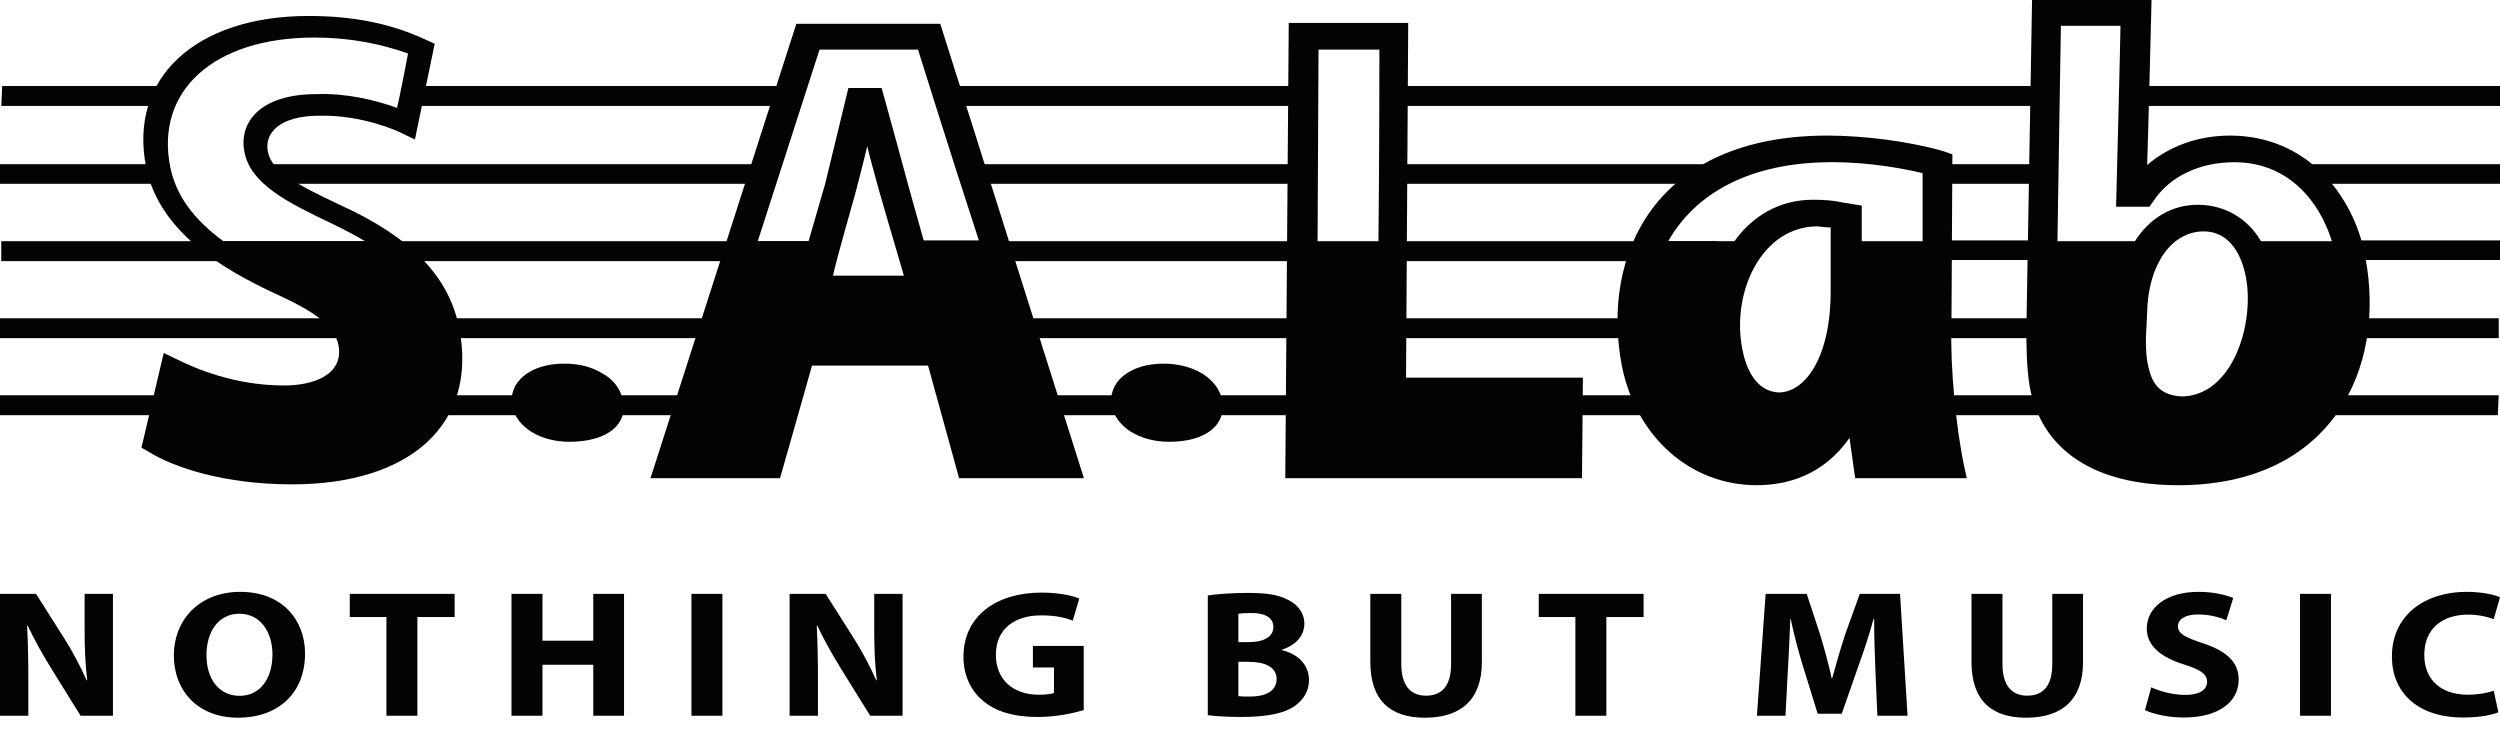<?xml version="1.0" encoding="UTF-8"?> <svg xmlns="http://www.w3.org/2000/svg" width="161" height="47" viewBox="0 0 161 47" fill="none"> <path d="M120.098 25.457C119.816 25.908 119.614 26.359 119.472 26.737H134.782C134.5 26.413 134.358 25.962 134.137 25.457H120.098Z" fill="#030303"></path> <path d="M83.967 15.533H59.262L59.564 16.815H84.654C84.028 16.639 83.776 15.991 83.967 15.533Z" fill="#030303"></path> <path d="M89.584 15.533C89.605 15.574 89.628 15.615 89.643 15.661C89.702 15.836 89.745 16.003 89.755 16.187C89.767 16.449 89.673 16.658 89.521 16.815H109.999C110.201 16.292 110.423 15.912 110.625 15.533H89.584Z" fill="#030303"></path> <path d="M109.211 20.496H0V21.777H51.647L51.727 21.704L61.342 21.326L61.766 21.777H109.211V20.496Z" fill="#030303"></path> <path d="M65.119 25.457L66.19 26.737H111.07C110.767 26.359 110.484 25.962 110.282 25.457H65.119Z" fill="#030303"></path> <path d="M51.415 5.539H26.696C26.967 5.936 26.956 6.488 26.427 6.735C26.362 6.766 26.291 6.792 26.224 6.82H51.43C51.038 6.451 50.956 5.842 51.415 5.539Z" fill="#030303"></path> <path d="M10.63 5.539H0.142L0.082 6.82H10.851C10.431 6.498 10.337 5.899 10.63 5.539Z" fill="#030303"></path> <path d="M52.152 16.815L52.435 15.533H0.082V16.815H52.152Z" fill="#030303"></path> <path d="M0 26.737H46.153L47.506 25.457H0V26.737Z" fill="#030303"></path> <path d="M9.83 10.573H0V11.836H10.067C9.652 11.521 9.554 10.937 9.83 10.573Z" fill="#030303"></path> <path d="M49.488 10.573H17.444C17.7 10.841 17.828 11.215 17.761 11.708C17.755 11.753 17.743 11.794 17.73 11.837H49.388C49.257 11.708 49.169 11.541 49.149 11.333C49.123 11.069 49.259 10.77 49.488 10.573Z" fill="#030303"></path> <path d="M83.67 11.836C83.322 11.472 83.298 10.888 83.651 10.573H62.956C63.324 10.918 63.311 11.492 63.003 11.836H83.67Z" fill="#030303"></path> <path d="M124.891 11.836H131.982C131.533 11.549 131.413 10.959 131.664 10.573H124.841C125.09 10.808 125.221 11.148 125.07 11.53C125.023 11.648 124.959 11.746 124.891 11.836Z" fill="#030303"></path> <path d="M147.917 10.573C148.023 10.63 148.132 10.692 148.253 10.763C148.732 11.049 148.716 11.489 148.475 11.836H161V10.573H147.917Z" fill="#030303"></path> <path d="M111.222 11.836C110.807 11.521 110.713 10.937 110.991 10.573H90.074C90.452 10.912 90.51 11.496 90.198 11.836H111.222Z" fill="#030303"></path> <path d="M122.321 20.496C122.239 21.002 122.179 21.398 122.099 21.777H133.994C134.076 21.398 134.137 20.947 134.217 20.496H122.321Z" fill="#030303"></path> <path d="M83.562 5.539H60.446C60.513 5.745 60.509 5.963 60.431 6.153C60.614 6.336 60.712 6.581 60.717 6.82H83.663C83.279 6.471 83.228 5.874 83.562 5.539Z" fill="#030303"></path> <path d="M131.368 6.82C131.116 6.445 131.189 5.857 131.628 5.539H90.092C90.239 5.713 90.334 5.887 90.429 6.089C90.556 6.359 90.511 6.614 90.367 6.82H131.368Z" fill="#030303"></path> <path d="M138.15 5.539C138.182 5.66 138.187 5.792 138.157 5.936C138.074 6.318 137.848 6.6 137.543 6.82H161V5.539H138.15Z" fill="#030303"></path> <path d="M151.454 15.48C151.708 15.861 151.795 16.322 151.596 16.743H161V15.48H151.454Z" fill="#030303"></path> <path d="M131.549 16.743C131.421 16.431 131.356 16.09 131.337 15.743C131.332 15.655 131.346 15.567 131.368 15.48H125.036C125.192 15.896 125.141 16.389 124.85 16.743H131.549Z" fill="#030303"></path> <path d="M145.104 26.737H160.858L160.918 25.457H146.68C146.175 25.908 145.608 26.359 145.104 26.737Z" fill="#030303"></path> <path d="M148.254 21.777H160.918V20.496H148.457C148.396 20.947 148.315 21.326 148.254 21.777Z" fill="#030303"></path> <path d="M71.603 26.162C71.886 27.496 73.38 28.451 75.299 28.451C77.641 28.451 78.995 27.37 78.712 25.782C78.429 24.375 76.874 23.418 74.936 23.418C72.734 23.418 71.299 24.627 71.603 26.162Z" fill="#030303"></path> <path d="M32.984 26.162C33.266 27.496 34.761 28.451 36.68 28.451C39.043 28.451 40.457 27.37 40.113 25.782C39.972 25.078 39.528 24.446 38.821 24.068C38.114 23.617 37.266 23.418 36.336 23.418C34.115 23.418 32.701 24.627 32.984 26.162Z" fill="#030303"></path> <path d="M29.57 21.126C28.924 17.825 26.5 15.282 21.874 13.188C19.168 11.907 17.451 11.024 17.249 9.743C17.027 8.606 17.956 7.451 20.582 7.451C23.289 7.397 25.571 8.408 25.934 8.606L26.722 8.985L27.995 2.815L27.43 2.562C25.228 1.534 22.804 1.028 19.875 1.028C12.604 1.028 8.261 5.034 9.412 10.771C10.261 14.956 14.381 17.32 17.451 18.781C20.522 20.171 21.511 21.001 21.794 22.209C22.157 24.068 20.299 24.825 18.299 24.825C15.108 24.825 12.604 23.743 11.331 23.111L10.543 22.732L9.109 28.83L9.554 29.083C11.19 30.111 14.462 31.193 18.804 31.193C26.5 31.193 30.782 27.243 29.57 21.126ZM14.381 15.533C12.402 14.072 11.331 12.54 10.967 10.771C9.978 5.864 13.755 2.418 20.239 2.418C22.521 2.418 24.5 2.815 26.277 3.446C26.136 4.203 25.793 5.99 25.571 6.946C24.157 6.441 22.299 5.99 20.38 6.062C16.663 6.062 15.391 7.957 15.734 9.743C16.098 11.836 18.522 13.044 21.369 14.397C22.157 14.776 22.864 15.155 23.511 15.533H14.381Z" fill="#030303"></path> <path d="M60.554 1.534H51.283L41.891 30.797H50.233C50.233 30.797 52.212 23.87 52.293 23.544H59.767C59.907 24.068 61.766 30.797 61.766 30.797H69.805L60.554 1.534ZM53.646 17.753C53.788 16.996 55.06 12.54 55.06 12.54C55.06 12.54 55.646 10.32 55.848 9.418C55.929 9.815 56.635 12.359 56.635 12.359C56.635 12.359 57.848 16.545 58.211 17.753H53.646ZM59.484 15.48L58.555 12.161L57.706 9.039L56.777 5.666H54.637L53.141 11.836L52.071 15.534H48.799L52.778 3.194H59.12C59.201 3.446 61.059 9.418 63.038 15.48H59.484Z" fill="#030303"></path> <path d="M90.549 24.321C90.549 23.617 90.689 1.479 90.689 1.479H82.995V1.534L82.772 30.797H101.88L101.94 24.321H90.549ZM88.772 15.534H84.852L84.913 3.193H88.833C88.833 3.573 88.833 9.743 88.772 15.534Z" fill="#030303"></path> <path d="M126.521 30.164C125.956 27.567 125.592 23.543 125.673 21.125L125.734 9.94L125.168 9.742C123.026 9.111 120.038 8.731 117.695 8.731C106.566 8.731 103.092 16.417 104.445 23.543C105.353 28.125 108.848 31.247 113.13 31.247C114.988 31.247 117.391 30.67 119.108 28.198C119.189 28.776 119.472 30.796 119.472 30.796H126.663L126.521 30.164ZM117.896 18.709C117.896 23.165 116.18 25.275 114.543 25.275C113.049 25.203 112.423 23.669 112.201 22.461C111.493 18.78 113.473 14.577 117.048 14.577C117.048 14.577 117.533 14.649 117.896 14.649C117.896 15.208 117.896 18.709 117.896 18.709ZM123.814 15.532H119.897V13.241L118.684 13.043C118.118 12.916 117.533 12.863 116.765 12.863C114.543 12.863 112.847 13.945 111.696 15.532H107.434C109.131 12.539 112.564 10.445 117.978 10.445C120.543 10.445 122.743 10.896 123.814 11.149V15.532Z" fill="#030303"></path> <path d="M152.315 16.49C151.588 12.611 148.597 8.732 143.609 8.732C141.549 8.732 139.69 9.418 138.276 10.626C138.336 9.165 138.559 0 138.559 0H130.864L130.5 21.126C130.5 22.281 130.5 23.617 130.722 24.952C131.51 29.028 134.924 31.248 140.277 31.248C150.092 31.248 153.727 23.815 152.315 16.49ZM140.478 25.529C139.347 25.457 138.701 24.952 138.418 23.87C138.196 23.111 138.196 22.407 138.196 21.777L138.276 20.116C138.336 17.067 139.832 14.902 141.912 14.902C143.75 14.902 144.397 16.688 144.619 17.753C145.245 20.874 143.75 25.529 140.478 25.529ZM145.608 15.533C144.759 14.072 143.265 13.188 141.549 13.188C139.832 13.188 138.418 14.072 137.49 15.533H132.499C132.581 9.869 132.721 2.039 132.721 1.732V1.661H136.559C136.559 2.364 136.276 13.315 136.276 13.315H138.418L138.701 12.918C139.772 11.33 141.689 10.447 143.892 10.447C147.386 10.447 149.385 12.991 150.173 15.533H145.608Z" fill="#030303"></path> <path d="M0 46.093V38.245H2.321L4.146 41.121C4.667 41.948 5.188 42.926 5.579 43.811H5.618C5.488 42.775 5.449 41.715 5.449 40.539V38.245H7.274V46.093H5.188L3.311 43.066C2.79 42.227 2.216 41.214 1.786 40.294L1.747 40.306C1.799 41.342 1.825 42.449 1.825 43.729V46.093H0Z" fill="#030303"></path> <path d="M19.645 42.086C19.645 44.659 17.898 46.22 15.33 46.22C12.722 46.22 11.197 44.461 11.197 42.226C11.197 39.873 12.879 38.115 15.473 38.115C18.172 38.115 19.645 39.92 19.645 42.086ZM13.296 42.191C13.296 43.728 14.104 44.811 15.434 44.811C16.777 44.811 17.546 43.67 17.546 42.144C17.546 40.735 16.79 39.524 15.421 39.524C14.078 39.524 13.296 40.665 13.296 42.191Z" fill="#030303"></path> <path d="M24.885 39.736H22.525V38.245H29.278V39.736H26.88V46.093H24.885V39.736Z" fill="#030303"></path> <path d="M34.935 38.245V41.261H38.207V38.245H40.188V46.093H38.207V42.81H34.935V46.093H32.94V38.245H34.935Z" fill="#030303"></path> <path d="M46.524 38.245V46.093H44.529V38.245H46.524Z" fill="#030303"></path> <path d="M50.851 46.093V38.245H53.171L54.996 41.121C55.518 41.948 56.039 42.926 56.43 43.811H56.469C56.339 42.775 56.3 41.715 56.3 40.539V38.245H58.125V46.093H56.039L54.162 43.066C53.641 42.227 53.067 41.214 52.637 40.294L52.598 40.306C52.65 41.342 52.676 42.449 52.676 43.729V46.093H50.851Z" fill="#030303"></path> <path d="M69.792 45.732C69.179 45.918 68.019 46.174 66.858 46.174C65.255 46.174 64.095 45.813 63.286 45.115C62.478 44.439 62.035 43.415 62.048 42.262C62.061 39.654 64.186 38.163 67.067 38.163C68.201 38.163 69.075 38.361 69.505 38.547L69.088 39.968C68.605 39.782 68.005 39.63 67.041 39.63C65.385 39.63 64.134 40.469 64.134 42.169C64.134 43.787 65.268 44.742 66.898 44.742C67.354 44.742 67.719 44.696 67.875 44.626V42.984H66.519V41.598H69.792V45.732Z" fill="#030303"></path> <path d="M77.782 38.349C78.303 38.255 79.359 38.185 80.35 38.185C81.562 38.185 82.305 38.29 82.944 38.628C83.557 38.919 84 39.455 84 40.165C84 40.864 83.544 41.516 82.553 41.842V41.865C83.557 42.109 84.3 42.785 84.3 43.798C84.3 44.508 83.935 45.067 83.387 45.463C82.749 45.917 81.68 46.173 79.933 46.173C78.955 46.173 78.225 46.115 77.782 46.057V38.349ZM79.75 41.353H80.402C81.445 41.353 82.006 40.969 82.006 40.386C82.006 39.792 81.497 39.478 80.598 39.478C80.167 39.478 79.92 39.501 79.75 39.524L79.75 41.353ZM79.75 44.834C79.946 44.858 80.18 44.858 80.519 44.858C81.419 44.858 82.214 44.555 82.214 43.728C82.214 42.936 81.419 42.622 80.428 42.622H79.75L79.75 44.834Z" fill="#030303"></path> <path d="M90.243 38.245V42.763C90.243 44.114 90.817 44.801 91.834 44.801C92.877 44.801 93.45 44.149 93.45 42.763V38.245H95.432V42.647C95.432 45.069 94.063 46.221 91.769 46.221C89.552 46.221 88.249 45.127 88.249 42.623V38.245H90.243Z" fill="#030303"></path> <path d="M101.454 39.736H99.095V38.245H105.847V39.736H103.449V46.093H101.454V39.736Z" fill="#030303"></path> <path d="M120.773 43.089C120.734 42.146 120.695 41.005 120.695 39.864H120.655C120.382 40.865 120.017 41.983 119.678 42.903L118.609 45.965H117.058L116.119 42.926C115.832 42.006 115.532 40.888 115.324 39.864H115.298C115.246 40.923 115.206 42.134 115.141 43.112L114.985 46.093H113.146L113.707 38.245H116.354L117.214 40.865C117.488 41.773 117.761 42.751 117.957 43.671H117.996C118.244 42.763 118.544 41.727 118.83 40.853L119.769 38.245H122.363L122.846 46.093H120.903L120.773 43.089Z" fill="#030303"></path> <path d="M128.959 38.245V42.763C128.959 44.114 129.532 44.801 130.549 44.801C131.592 44.801 132.166 44.149 132.166 42.763V38.245H134.147V42.647C134.147 45.069 132.778 46.221 130.484 46.221C128.268 46.221 126.964 45.127 126.964 42.623V38.245H128.959Z" fill="#030303"></path> <path d="M138.539 44.263C139.074 44.508 139.895 44.752 140.743 44.752C141.655 44.752 142.137 44.415 142.137 43.903C142.137 43.413 141.72 43.134 140.664 42.796C139.204 42.342 138.253 41.62 138.253 40.479C138.253 39.14 139.504 38.115 141.577 38.115C142.568 38.115 143.298 38.302 143.819 38.511L143.376 39.944C143.024 39.792 142.398 39.571 141.538 39.571C140.677 39.571 140.26 39.92 140.26 40.328C140.26 40.828 140.756 41.05 141.89 41.434C143.441 41.946 144.171 42.668 144.171 43.774C144.171 45.09 143.037 46.208 140.625 46.208C139.621 46.208 138.631 45.975 138.135 45.73L138.539 44.263Z" fill="#030303"></path> <path d="M150.115 38.245V46.093H148.121V38.245H150.115Z" fill="#030303"></path> <path d="M160.896 45.87C160.531 46.033 159.709 46.208 158.64 46.208C155.603 46.208 154.039 44.52 154.039 42.284C154.039 39.606 156.177 38.115 158.836 38.115C159.866 38.115 160.648 38.302 161 38.465L160.596 39.873C160.192 39.722 159.631 39.582 158.927 39.582C157.35 39.582 156.124 40.432 156.124 42.179C156.124 43.751 157.167 44.741 158.94 44.741C159.54 44.741 160.205 44.624 160.596 44.485L160.896 45.87Z" fill="#030303"></path> </svg> 